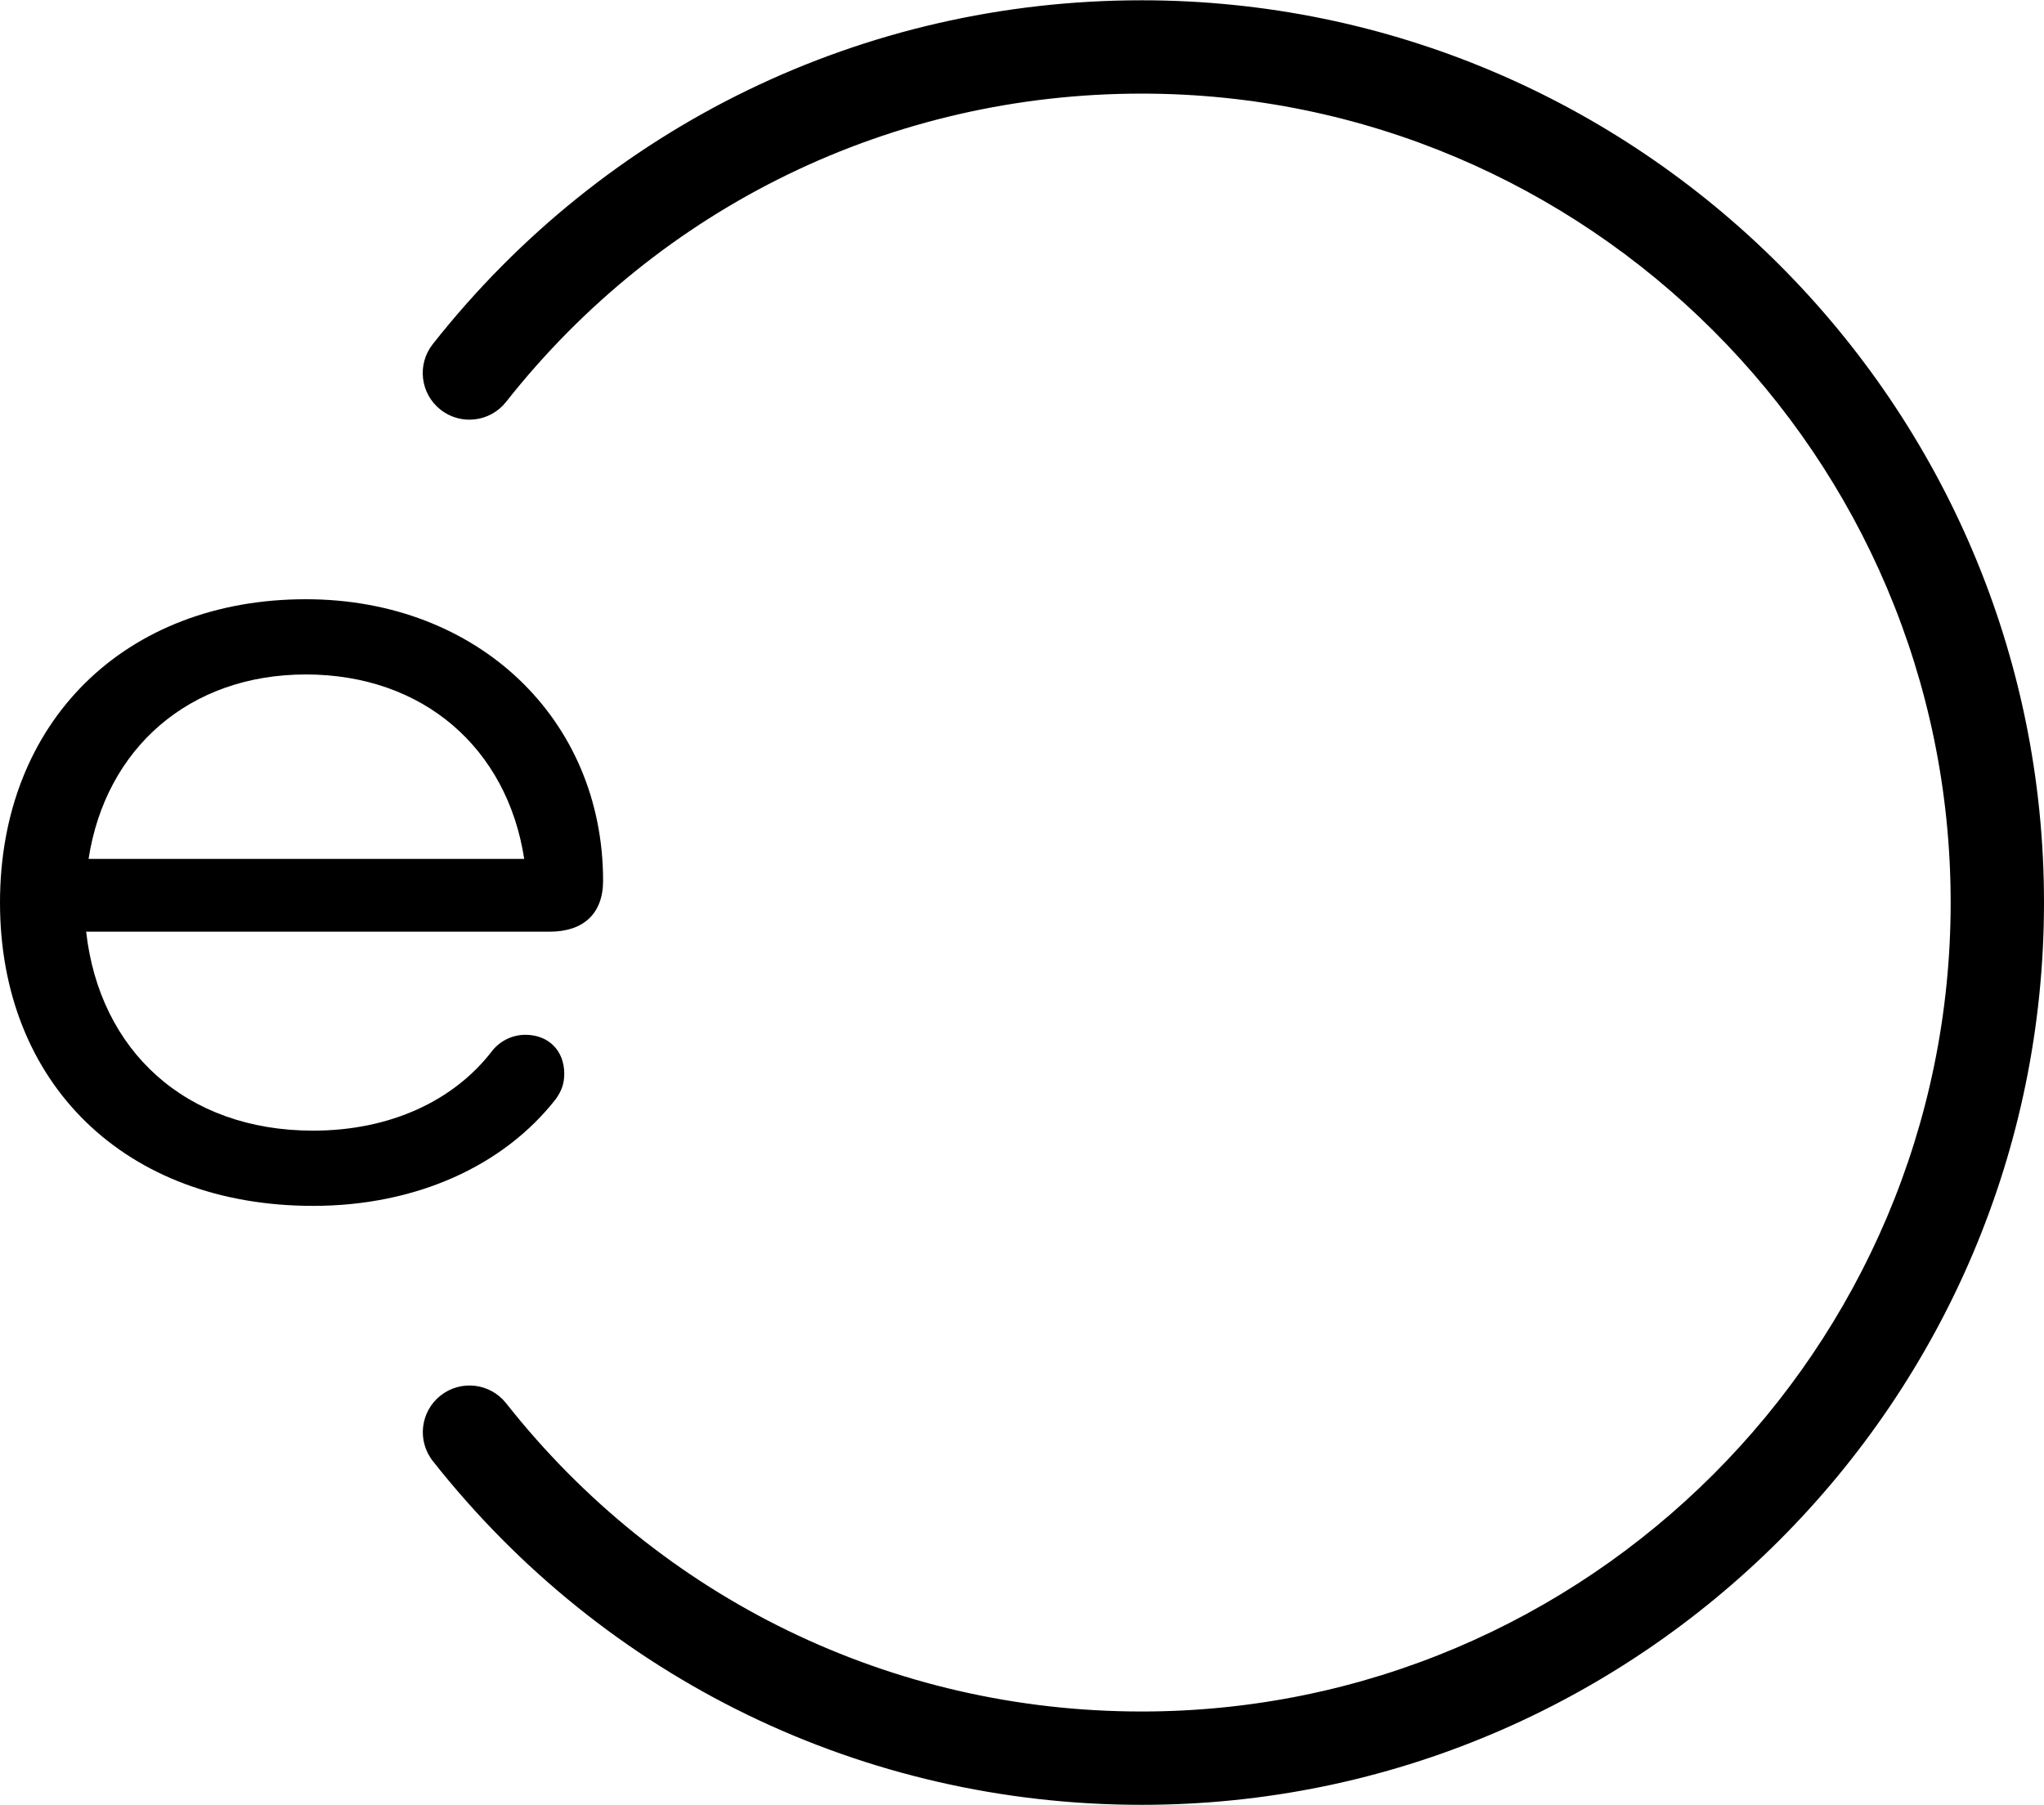 <?xml version="1.0" encoding="UTF-8"?>
<svg id="Ebene_1" xmlns="http://www.w3.org/2000/svg" version="1.1" viewBox="0 0 1058.026 934.358">
  <!-- Generator: Adobe Illustrator 30.0.0, SVG Export Plug-In . SVG Version: 2.1.1 Build 123)  -->
  <path d="M590.92,934.358c-143.939,0-277.656-64.866-366.869-177.962-8.262-10.474-6.469-25.667,4.006-33.929,10.477-8.262,25.667-6.469,33.929,4.006,79.991,101.409,199.883,159.571,328.934,159.571,230.92,0,418.791-187.871,418.791-418.791S821.84,48.462,590.92,48.462c-129.089,0-248.995,58.173-328.974,159.606-8.264,10.479-23.454,12.267-33.926,4.013-10.477-8.262-12.274-23.45-4.013-33.926C313.205,65.028,446.939.148,590.921.148c257.564,0,467.105,209.542,467.105,467.105s-209.542,467.105-467.105,467.105h-.001Z"/>
  <path d="M284.535,482.325H44.594c6.91,61.559,51.507,103.013,117.458,103.013,40.199,0,72.861-15.702,92.333-40.827,3.77-5.025,10.05-8.795,17.587-8.795,11.935,0,20.1,8.167,20.1,20.1,0,5.025-1.257,8.795-4.397,13.192-27.01,34.547-72.234,55.274-125.623,55.274C64.694,624.282,0,560.841,0,467.25s64.694-157.028,158.285-157.028c89.191,0,153.888,62.186,153.888,145.723,0,16.962-10.05,26.38-27.637,26.38h-.001ZM45.851,444.641h225.494c-8.795-57.157-52.134-95.473-113.061-95.473-60.299,0-103.641,38.317-112.433,95.473h0Z"/>
</svg>